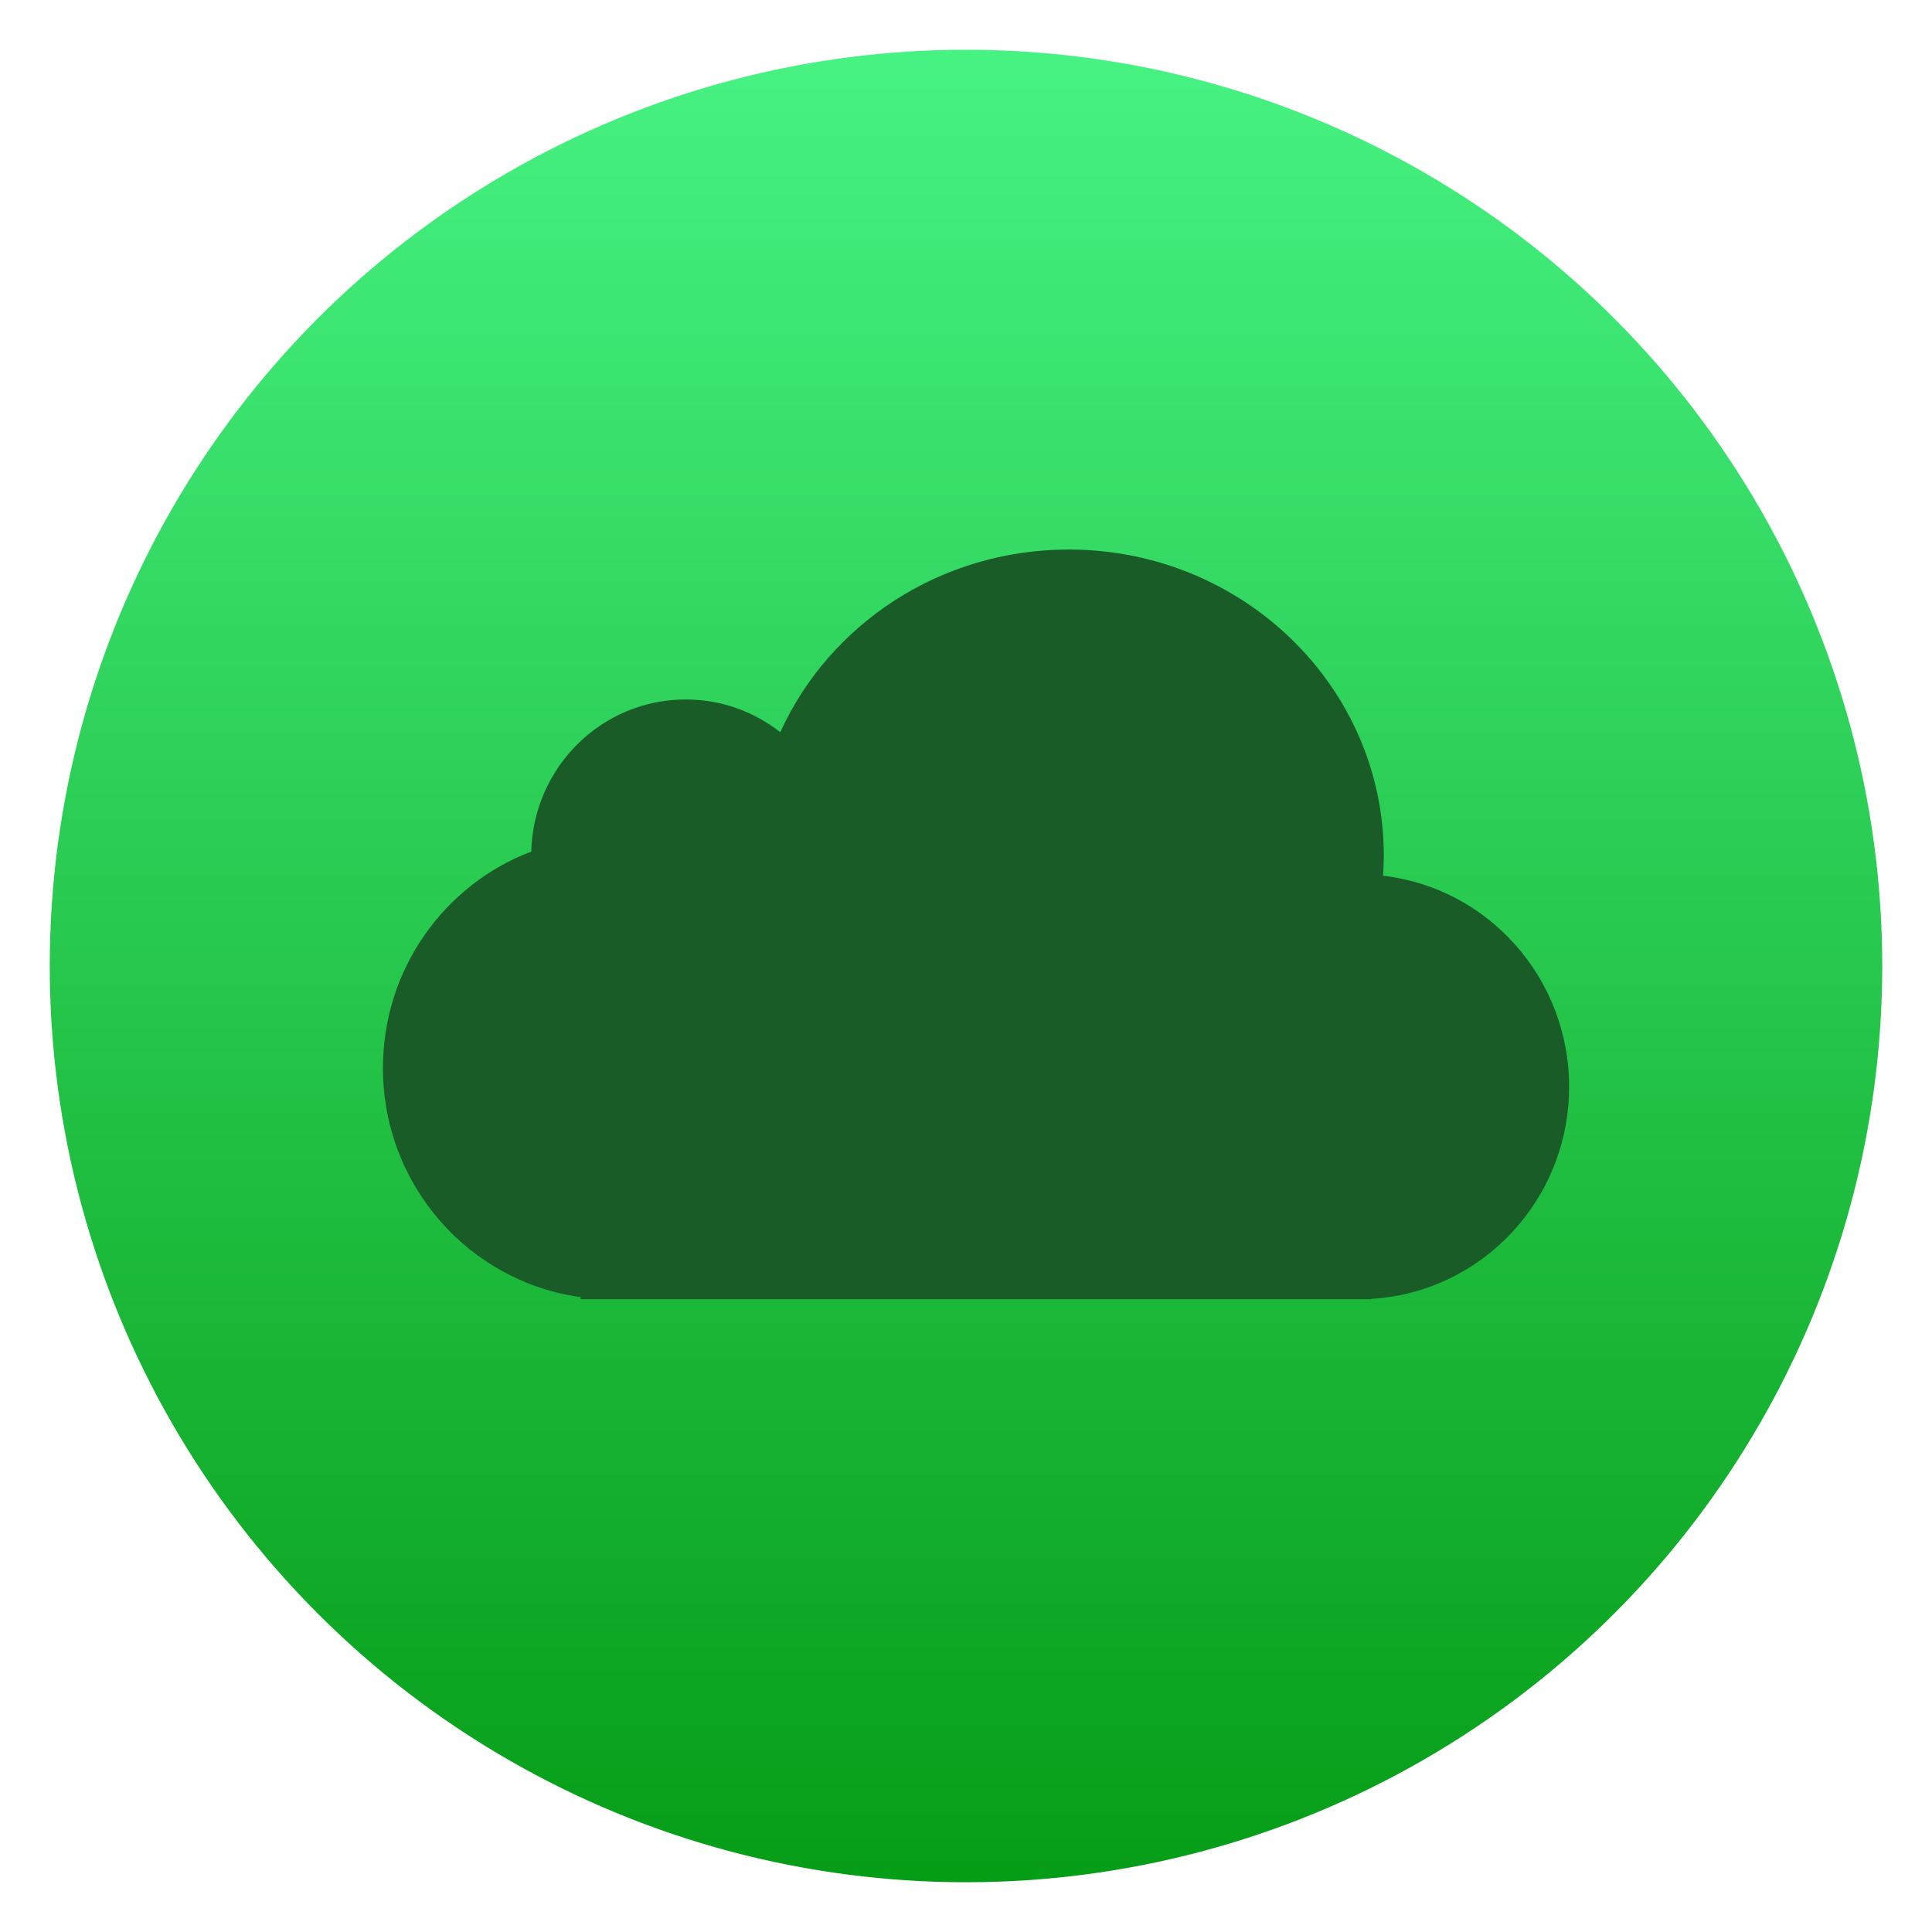 <svg clip-rule="evenodd" fill-rule="evenodd" stroke-linejoin="round" stroke-miterlimit="2" viewBox="0 0 48 48" xmlns="http://www.w3.org/2000/svg">
 <linearGradient id="a" x2="1" gradientTransform="matrix(.305 -46.018 46.018 .305 23.903 47.214)" gradientUnits="userSpaceOnUse">
  <stop stop-color="#059b15" offset="0"/>
  <stop stop-color="#47f383" offset="1"/>
 </linearGradient>
 <circle cx="24" cy="24" r="22.764" fill="url(#a)"/>
 <path d="m19.386 18.191c-.65-.509-1.465-.813-2.351-.813-2.086 0-3.783 1.683-3.836 3.779-2.153.816-3.685 2.916-3.685 5.378 0 2.909 2.138 5.312 4.912 5.691v.052h19.647v-.009c2.739-.161 4.911-2.458 4.911-5.268 0-2.711-2.02-4.944-4.621-5.243.011-.166.017-.332.017-.5 0-4.2-3.505-7.605-7.829-7.605-3.2 0-5.951 1.865-7.165 4.538z" fill="#195c28" fill-rule="nonzero"/>
</svg>
